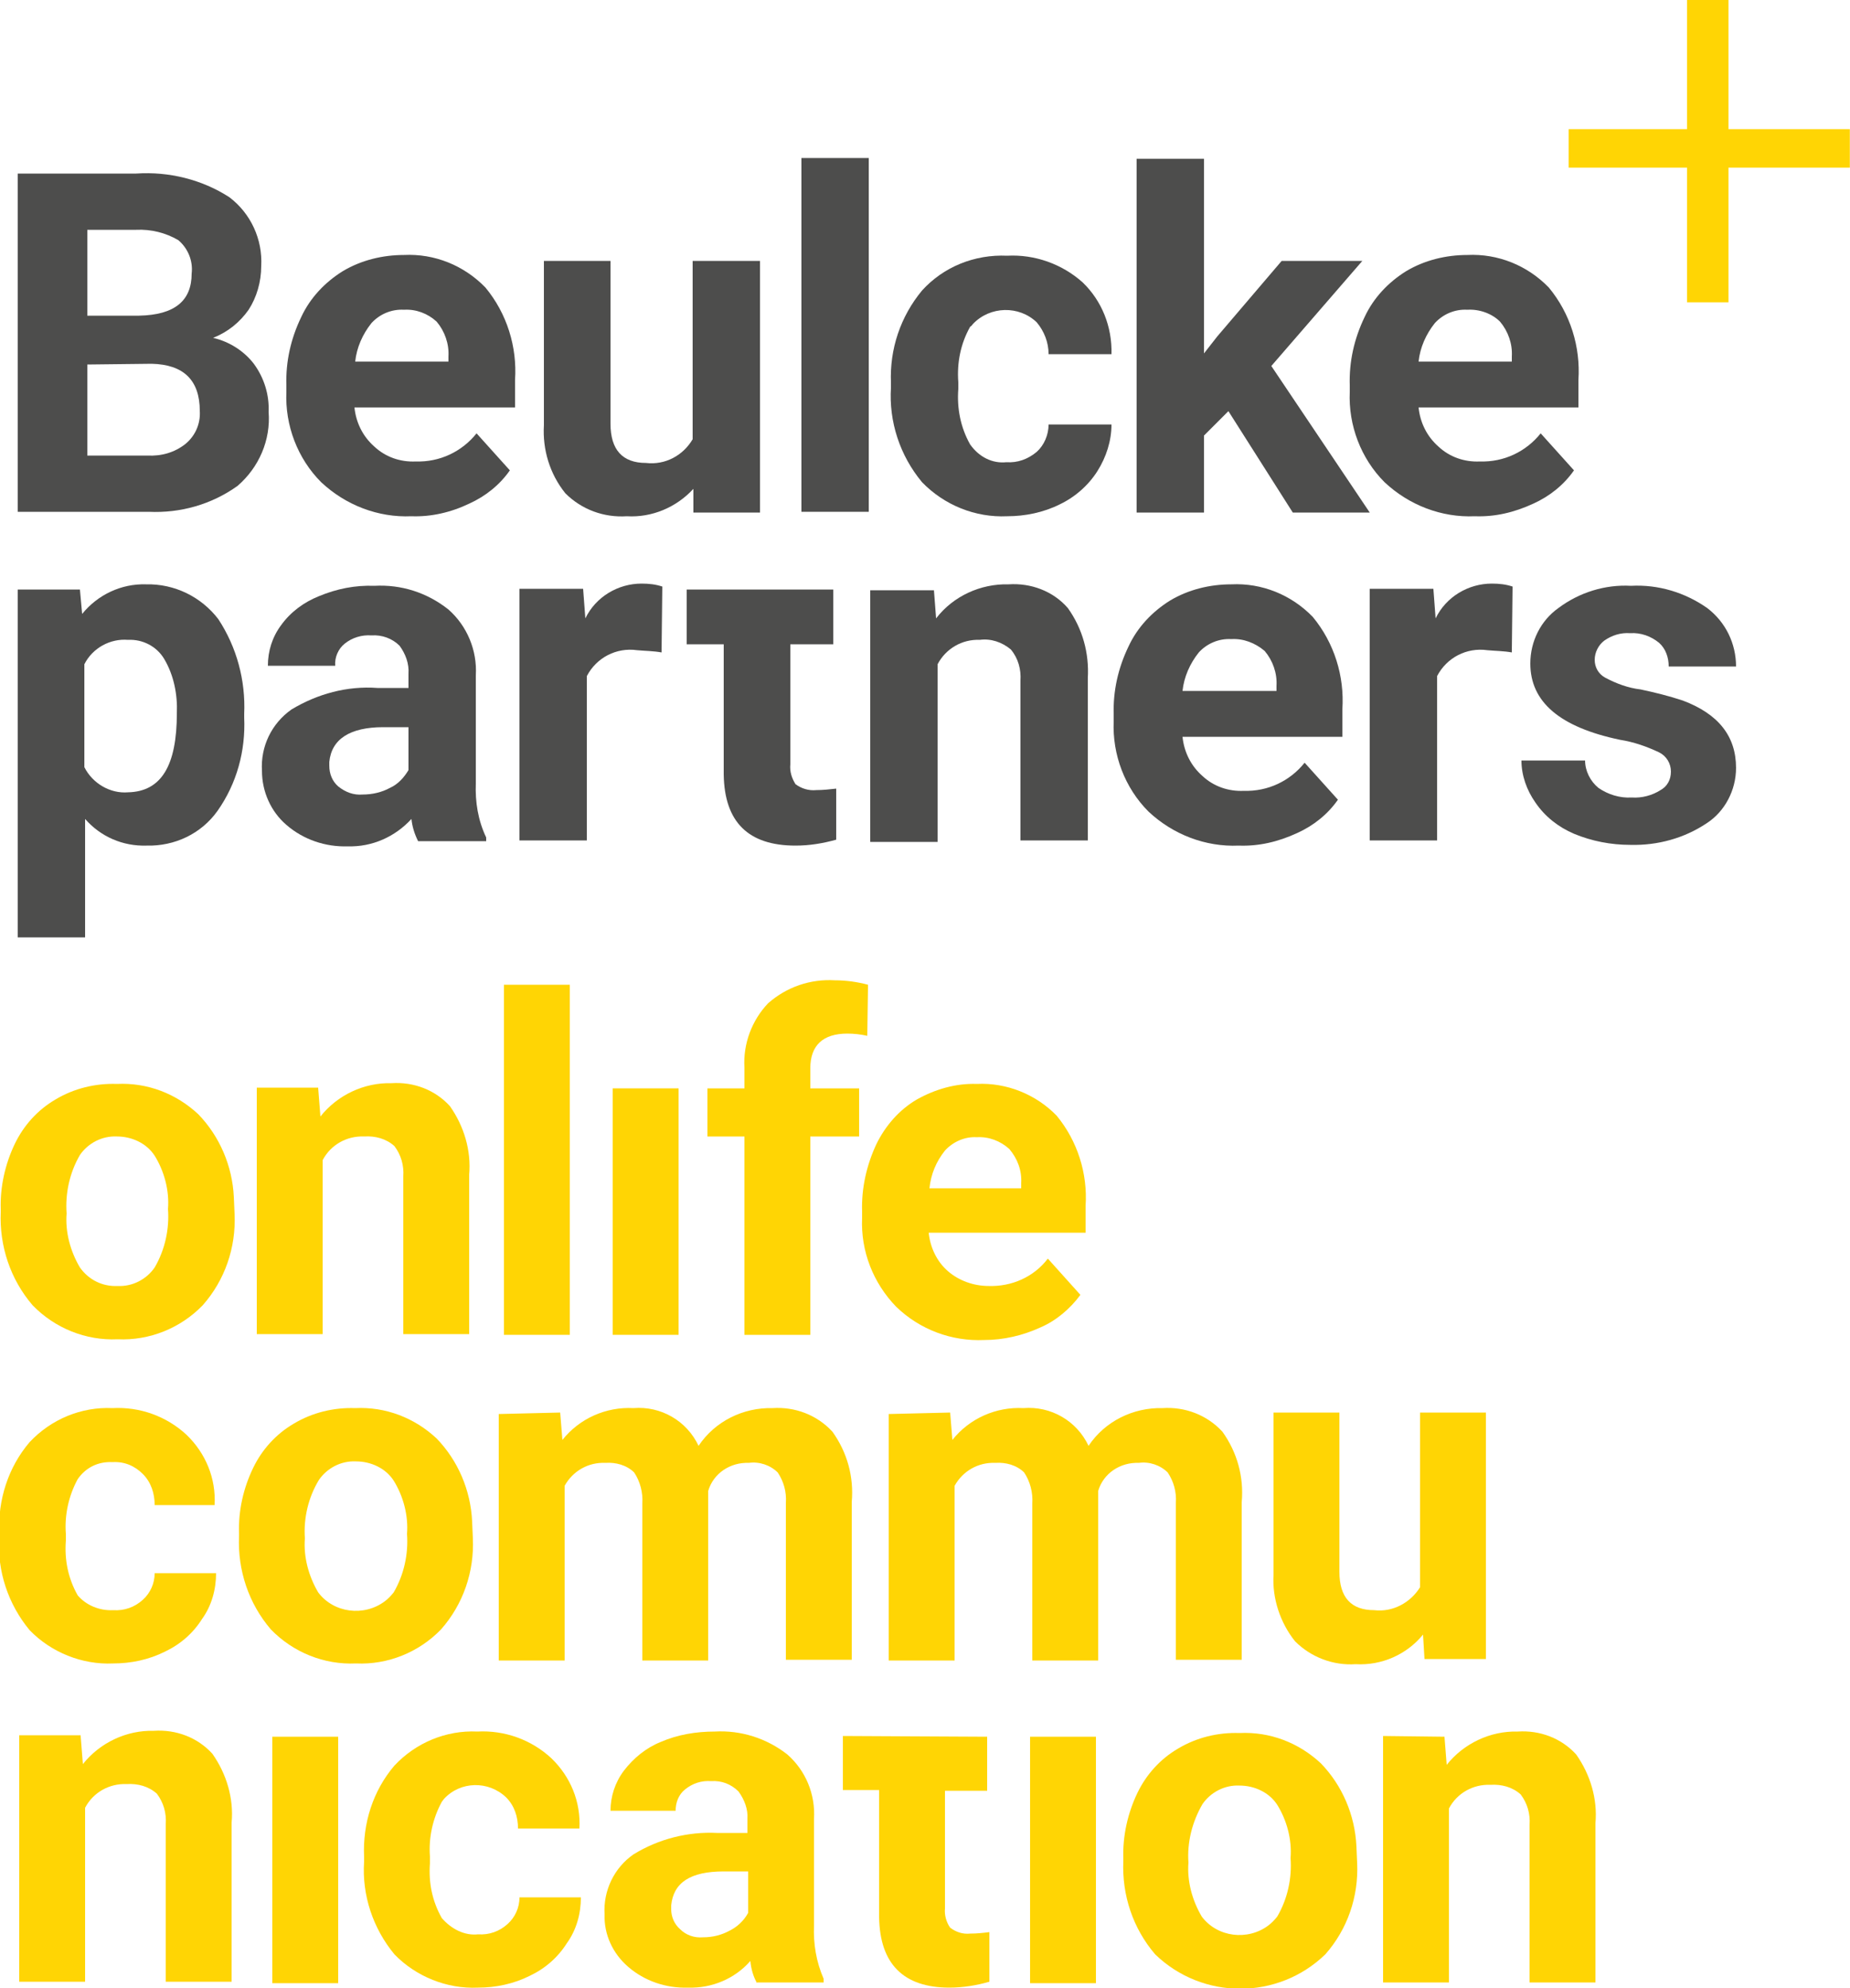 <?xml version="1.0" encoding="utf-8"?>
<!-- Generator: Adobe Illustrator 25.0.0, SVG Export Plug-In . SVG Version: 6.00 Build 0)  -->
<svg version="1.1" id="Livello_1" xmlns="http://www.w3.org/2000/svg" xmlns:xlink="http://www.w3.org/1999/xlink" x="0px" y="0px"
	 viewBox="0 0 250 268.6" style="enable-background:new 0 0 250 268.6;" xml:space="preserve">
<style type="text/css">
	.st0{fill:#4D4D4C;}
	.st1{fill:#FFD504;}
</style>
<g id="Group_24_2_" transform="translate(20.5 34.85)">
	<g id="Group_23_2_">
		<g id="Path_73_2_">
			<path class="st0" d="M12.5,62.1c0.2,4.5-1,8.9-3.6,12.6c-2.2,3.1-5.8,4.8-9.6,4.7c-3.2,0.1-6.2-1.2-8.3-3.6v16h-9.1v-47h8.4
				l0.3,3.3c2.1-2.6,5.3-4.1,8.6-4C3.1,44,6.7,45.8,9,48.8c2.5,3.8,3.7,8.3,3.5,12.8L12.5,62.1L12.5,62.1z M3.4,61.5
				c0.1-2.5-0.4-5.1-1.7-7.3c-1-1.7-2.9-2.7-4.9-2.6c-2.4-0.2-4.8,1.1-5.9,3.3v13.9c1.1,2.2,3.5,3.6,5.9,3.4
				C1.3,72.1,3.4,68.6,3.4,61.5L3.4,61.5z"/>
		</g>
		<g id="Path_74_2_">
			<path class="st0" d="M36,78.8c-0.5-1-0.8-2-0.9-3c-2.2,2.4-5.3,3.8-8.6,3.7c-3,0.1-6-0.9-8.3-2.9c-2.1-1.8-3.3-4.5-3.3-7.3
				c-0.2-3.3,1.3-6.4,4-8.3c3.5-2.1,7.5-3.2,11.6-2.9h4.2v-1.9c0.1-1.4-0.4-2.7-1.2-3.8c-1-1-2.4-1.5-3.8-1.4
				c-1.3-0.1-2.6,0.3-3.6,1.1c-0.9,0.7-1.4,1.9-1.3,3h-9.1c0-2,0.6-3.9,1.8-5.5c1.3-1.8,3.1-3.1,5.1-3.9c2.4-1,4.9-1.5,7.5-1.4
				c3.6-0.2,7.1,0.9,10,3.2c2.5,2.2,3.9,5.5,3.7,8.9V71c-0.1,2.5,0.3,5,1.4,7.3v0.5L36,78.8L36,78.8z M28.5,72.5
				c1.3,0,2.6-0.3,3.7-0.9c1.1-0.5,1.9-1.4,2.5-2.4v-5.8h-3.4c-4.5,0-7,1.6-7.3,4.7l0,0.5c0,1.1,0.4,2.1,1.2,2.8
				C26.2,72.2,27.3,72.6,28.5,72.5L28.5,72.5z"/>
		</g>
		<g id="Path_75_2_">
			<path class="st0" d="M68.9,53.3c-1.1-0.2-2.2-0.2-3.3-0.3c-2.8-0.4-5.5,1-6.8,3.5v22.2h-9.1v-34h8.6l0.3,4
				c1.4-2.9,4.4-4.7,7.6-4.7c1,0,1.9,0.1,2.8,0.4L68.9,53.3z"/>
		</g>
		<g id="Path_76_2_">
			<path class="st0" d="M92.1,44.8v7.4h-5.8v16.2c-0.1,1,0.2,1.9,0.7,2.7c0.8,0.6,1.8,0.9,2.8,0.8c0.9,0,1.8-0.1,2.7-0.2v6.9
				c-1.8,0.5-3.6,0.8-5.5,0.8c-6.4,0-9.6-3.2-9.7-9.6V52.2h-5v-7.4H92.1z"/>
		</g>
		<g id="Path_77_2_">
			<path class="st0" d="M105.7,44.8l0.3,3.9c2.3-3,6-4.7,9.8-4.6c3-0.2,6,0.9,8,3.2c2,2.8,2.9,6.1,2.7,9.5v21.9h-9.1V57.1
				c0.1-1.5-0.3-3-1.3-4.2c-1.2-1-2.7-1.5-4.2-1.3c-2.4-0.1-4.6,1.2-5.7,3.3v24h-9.1v-34H105.7z"/>
		</g>
		<g id="Path_78_2_">
			<path class="st0" d="M146.9,79.4c-4.5,0.2-8.9-1.5-12.2-4.6c-3.2-3.2-4.9-7.7-4.7-12.2v-0.9c-0.1-3.2,0.6-6.3,2-9.2
				c1.2-2.6,3.2-4.7,5.6-6.2c2.5-1.5,5.4-2.2,8.3-2.2c4.1-0.2,8.1,1.4,11,4.4c2.9,3.5,4.3,8,4,12.5v3.7h-21.6c0.2,2,1.1,3.9,2.7,5.3
				c1.5,1.4,3.5,2.1,5.6,2c3.2,0.1,6.2-1.3,8.2-3.8l4.5,5c-1.4,2-3.3,3.5-5.5,4.5C152.2,78.9,149.6,79.5,146.9,79.4z M145.9,51.5
				c-1.7-0.1-3.3,0.6-4.4,1.8c-1.2,1.5-2,3.3-2.2,5.2H152v-0.7c0.1-1.7-0.5-3.4-1.6-4.7C149.1,52,147.5,51.4,145.9,51.5L145.9,51.5z
				"/>
		</g>
		<g id="Path_79_2_">
			<path class="st0" d="M183.8,53.3c-1.1-0.2-2.2-0.2-3.3-0.3c-2.8-0.4-5.5,1-6.8,3.5v22.2h-9.1v-34h8.6l0.3,4
				c1.4-2.9,4.4-4.7,7.6-4.7c1,0,1.9,0.1,2.8,0.4L183.8,53.3z"/>
		</g>
		<g id="Path_80_2_">
			<path class="st0" d="M205.3,69.4c0-1.1-0.6-2.1-1.6-2.6c-1.7-0.8-3.4-1.4-5.3-1.7c-8.1-1.7-12.1-5.1-12.1-10.3
				c0-3,1.4-5.8,3.8-7.5c2.8-2.1,6.3-3.2,9.8-3c3.7-0.2,7.3,0.9,10.3,3c2.5,1.9,3.9,4.8,3.9,7.9H205c0-1.2-0.4-2.4-1.3-3.2
				c-1.1-0.9-2.5-1.4-3.9-1.3c-1.3-0.1-2.5,0.3-3.5,1c-0.8,0.6-1.3,1.6-1.3,2.6c0,1,0.5,1.9,1.4,2.4c1.5,0.8,3.1,1.4,4.8,1.6
				c1.9,0.4,3.9,0.9,5.7,1.5c4.8,1.8,7.2,4.8,7.2,9.1c0,3-1.5,5.9-4,7.5c-3,2-6.6,3-10.3,2.9c-2.6,0-5.2-0.5-7.6-1.5
				c-2.1-0.9-3.9-2.3-5.2-4.2c-1.2-1.7-1.9-3.7-1.9-5.7h8.6c0,1.4,0.7,2.8,1.8,3.7c1.3,0.9,2.9,1.4,4.5,1.3c1.4,0.1,2.8-0.3,3.9-1
				C204.8,71.4,205.3,70.5,205.3,69.4z"/>
		</g>
		<g id="Path_81_2_">
			<path class="st0" d="M-18.1,34.3v-45.7h16c4.4-0.3,8.9,0.8,12.6,3.2c2.9,2.2,4.5,5.7,4.3,9.3c0,2.1-0.6,4.2-1.7,5.9
				c-1.2,1.7-2.8,3-4.8,3.8c2.2,0.5,4.2,1.8,5.5,3.5c1.4,1.9,2.1,4.2,2,6.5c0.3,3.8-1.3,7.5-4.2,10c-3.5,2.5-7.7,3.7-12,3.5
				L-18.1,34.3L-18.1,34.3z M-8.7,7.8h7c4.8-0.1,7.1-2,7.1-5.7c0.2-1.7-0.5-3.4-1.8-4.5c-1.7-1-3.7-1.5-5.7-1.4h-6.6V7.8z
				 M-8.7,14.4v12.3h8.1c1.9,0.1,3.7-0.4,5.2-1.6c1.3-1.1,2-2.7,1.9-4.4c0-4.2-2.2-6.3-6.5-6.4L-8.7,14.4L-8.7,14.4z"/>
		</g>
		<g id="Path_82_2_">
			<path class="st0" d="M35.1,34.9c-4.5,0.2-8.9-1.5-12.2-4.6c-3.2-3.2-4.9-7.7-4.7-12.2v-0.9c-0.1-3.2,0.6-6.3,2-9.2
				c1.2-2.6,3.2-4.7,5.6-6.2c2.5-1.5,5.4-2.2,8.3-2.2c4.1-0.2,8.1,1.4,11,4.4c2.9,3.5,4.3,8,4,12.5v3.7H27.4c0.2,2,1.1,3.9,2.7,5.3
				c1.5,1.4,3.5,2.1,5.6,2c3.2,0.1,6.2-1.3,8.2-3.8l4.5,5c-1.4,2-3.3,3.5-5.5,4.5C40.4,34.4,37.7,35,35.1,34.9z M34.1,7
				c-1.7-0.1-3.3,0.6-4.4,1.8c-1.2,1.5-2,3.3-2.2,5.2h12.6v-0.7c0.1-1.7-0.5-3.4-1.6-4.7C37.3,7.5,35.7,6.9,34.1,7z"/>
		</g>
		<g id="Path_83_2_">
			<path class="st0" d="M73.2,31.2c-2.3,2.5-5.6,3.9-9,3.7c-3.1,0.2-6.1-0.9-8.3-3.1c-2.1-2.6-3.1-5.9-2.9-9.2V0.4H62v22
				c0,3.5,1.6,5.3,4.8,5.3c2.6,0.3,5-1,6.3-3.2V0.4h9.1v34h-9L73.2,31.2"/>
		</g>
		<g id="Path_84_2_">
			<path class="st0" d="M96.9,34.3h-9.1v-47.8h9.1L96.9,34.3L96.9,34.3z"/>
		</g>
		<g id="Path_85_2_">
			<path class="st0" d="M115.5,27.6c1.5,0.1,2.9-0.4,4.1-1.4c1-0.9,1.6-2.3,1.6-3.7h8.5c0,2.2-0.7,4.4-1.9,6.3
				c-1.2,1.9-3,3.5-5.1,4.5c-2.2,1.1-4.7,1.6-7.1,1.6c-4.3,0.2-8.5-1.5-11.5-4.6c-3-3.6-4.5-8.2-4.2-12.8v-0.6
				c-0.2-4.6,1.3-9,4.2-12.5c2.9-3.2,7.1-4.9,11.5-4.7c3.7-0.2,7.4,1.1,10.2,3.6c2.6,2.5,4,6,3.9,9.7h-8.5c0-1.6-0.6-3.1-1.6-4.3
				c-2.4-2.3-6.3-2.2-8.6,0.2c-0.1,0.1-0.2,0.3-0.4,0.4c-1.3,2.3-1.8,4.9-1.6,7.5v0.9c-0.2,2.6,0.3,5.2,1.6,7.5
				C111.8,26.9,113.6,27.8,115.5,27.6z"/>
		</g>
		<g id="Path_86_2_">
			<path class="st0" d="M145.5,20.7l-3.3,3.3v10.4h-9.1v-47.8h9.1v26.3l1.8-2.3l8.7-10.2h10.9l-12.3,14.2l13.3,19.8h-10.4
				L145.5,20.7z"/>
		</g>
		<g id="Path_87_2_">
			<path class="st0" d="M178.8,34.9c-4.5,0.2-8.9-1.5-12.2-4.6c-3.2-3.2-4.9-7.7-4.7-12.2v-0.9c-0.1-3.2,0.6-6.3,2-9.2
				c1.2-2.6,3.2-4.7,5.6-6.2c2.5-1.5,5.4-2.2,8.3-2.2c4.1-0.2,8.1,1.4,11,4.4c2.9,3.5,4.3,8,4,12.5v3.7h-21.6c0.2,2,1.1,3.9,2.7,5.3
				c1.5,1.4,3.5,2.1,5.6,2c3.2,0.1,6.2-1.3,8.2-3.8l4.5,5c-1.4,2-3.3,3.5-5.5,4.5C184.1,34.4,181.5,35,178.8,34.9z M177.8,7
				c-1.7-0.1-3.3,0.6-4.4,1.8c-1.2,1.5-2,3.3-2.2,5.2h12.6v-0.7c0.1-1.7-0.5-3.4-1.6-4.7C181.1,7.5,179.4,6.9,177.8,7z"/>
		</g>
		<g id="Group_22_2_" transform="translate(93.677)">
			<g id="Path_88_2_">
				<path class="st1" d="M119.4-17.4h16.4v5.2h-16.4V6h-5.6v-18.2h-16v-5.2h16v-17.5h5.6L119.4-17.4z"/>
			</g>
		</g>
		<g id="Path_89_2_">
			<path class="st1" d="M-20.4,128.5c-0.1-3,0.6-6.1,1.9-8.8c1.2-2.5,3.1-4.6,5.5-6c2.5-1.5,5.4-2.2,8.3-2.1c4.1-0.2,8,1.3,11,4.1
				c2.9,3,4.6,7,4.8,11.2l0.1,2.3c0.2,4.5-1.3,8.9-4.3,12.3c-3,3.1-7.2,4.8-11.5,4.6c-4.3,0.2-8.5-1.5-11.5-4.6
				c-3-3.5-4.5-8-4.3-12.6V128.5L-20.4,128.5z M-11.5,129.1c-0.2,2.5,0.5,5.1,1.8,7.3c1.2,1.7,3.1,2.6,5.1,2.5c2,0.1,3.9-0.9,5-2.5
				c1.4-2.4,2-5.2,1.8-7.9c0.2-2.5-0.5-5.1-1.8-7.2c-1.1-1.7-3.1-2.6-5.1-2.6c-2-0.1-3.9,0.9-5,2.5
				C-11.1,123.6-11.7,126.4-11.5,129.1z"/>
		</g>
		<g id="Path_90_2_">
			<path class="st1" d="M22.5,112.2l0.3,3.8c2.3-2.9,5.9-4.6,9.6-4.5c3-0.2,5.9,0.9,7.9,3.1c1.9,2.7,2.9,6,2.6,9.3v21.5H34v-21.3
				c0.1-1.5-0.3-2.9-1.2-4.1c-1.1-1-2.6-1.4-4.1-1.3c-2.3-0.1-4.5,1.1-5.6,3.2v23.5h-8.9l0-33.3H22.5z"/>
		</g>
		<g id="Path_91_2_">
			<path class="st1" d="M56.5,145.5h-8.9l0-47.3h8.9L56.5,145.5z"/>
		</g>
		<g id="Path_92_2_">
			<path class="st1" d="M71.2,145.5h-8.9l0-33.3h8.9L71.2,145.5z"/>
		</g>
		<g id="Path_93_2_">
			<path class="st1" d="M80.1,145.5l0-26.8h-5v-6.5h5v-2.8c-0.2-3.2,1-6.4,3.2-8.7c2.5-2.2,5.7-3.3,9-3.1c1.5,0,3,0.2,4.5,0.6
				l-0.1,6.9c-0.9-0.2-1.8-0.3-2.7-0.3c-3.3,0-5,1.6-5,4.7v2.7h6.6v6.5h-6.6l0,26.8L80.1,145.5z"/>
		</g>
		<g id="Path_94_2_">
			<path class="st1" d="M112.5,146.2c-4.4,0.2-8.7-1.4-11.9-4.5c-3.1-3.2-4.8-7.5-4.6-12v-0.9c-0.1-3.1,0.6-6.2,1.9-9
				c1.2-2.5,3.1-4.7,5.5-6.1c2.5-1.4,5.3-2.2,8.1-2.1c4-0.2,8,1.4,10.8,4.3c2.8,3.4,4.2,7.8,3.9,12.2v3.6H105c0.2,2,1.1,3.9,2.6,5.2
				c1.5,1.3,3.5,2,5.5,2c3.1,0.1,6.1-1.2,8-3.7l4.4,4.9c-1.4,1.9-3.3,3.5-5.4,4.4C117.7,145.6,115.1,146.2,112.5,146.2z
				 M111.5,118.8c-1.6-0.1-3.2,0.6-4.3,1.8c-1.2,1.5-1.9,3.2-2.1,5.1h12.4V125c0.1-1.7-0.5-3.3-1.6-4.6
				C114.7,119.3,113.1,118.7,111.5,118.8L111.5,118.8z"/>
		</g>
		<g id="Path_95_2_">
			<path class="st1" d="M-5.2,182.7c1.5,0.1,2.9-0.4,4-1.4c1-0.9,1.6-2.2,1.6-3.6h8.3c0,2.2-0.6,4.4-1.9,6.2c-1.2,1.9-2.9,3.4-5,4.4
				c-2.2,1.1-4.6,1.6-7,1.6c-4.2,0.2-8.4-1.5-11.3-4.5c-2.9-3.5-4.4-8-4.1-12.5v-0.6c-0.2-4.5,1.2-8.9,4.1-12.3
				c2.9-3.1,7-4.8,11.2-4.6c3.7-0.2,7.3,1.1,10,3.6c2.6,2.5,4,5.9,3.8,9.5H0.4c0-1.6-0.5-3.1-1.6-4.2c-1.1-1.1-2.5-1.7-4.1-1.6
				c-1.9-0.1-3.6,0.7-4.7,2.3c-1.2,2.2-1.8,4.8-1.6,7.4v0.9c-0.2,2.6,0.3,5.1,1.6,7.4C-8.9,182-7.1,182.8-5.2,182.7z"/>
		</g>
		<g id="Path_96_2_">
			<path class="st1" d="M11.8,172.3c-0.1-3.1,0.6-6.1,1.9-8.8c1.2-2.5,3.1-4.6,5.5-6c2.5-1.5,5.4-2.2,8.3-2.1c4.1-0.2,8,1.3,11,4.1
				c2.9,3,4.6,7,4.8,11.2l0.1,2.3c0.2,4.5-1.3,8.9-4.3,12.3c-3,3.1-7.2,4.8-11.5,4.6c-4.3,0.2-8.5-1.5-11.5-4.6
				c-3-3.5-4.5-8-4.3-12.6L11.8,172.3z M20.7,173c-0.2,2.5,0.5,5.1,1.8,7.3c2.1,2.8,6.2,3.3,9,1.2c0.4-0.3,0.8-0.7,1.2-1.2
				c1.4-2.4,2-5.2,1.8-7.9c0.2-2.5-0.5-5.1-1.8-7.2c-1.1-1.7-3.1-2.6-5.1-2.6c-2-0.1-3.9,0.9-5,2.5C21.2,167.4,20.5,170.2,20.7,173
				L20.7,173z"/>
		</g>
		<g id="Path_97_2_">
			<path class="st1" d="M55.2,156l0.3,3.7c2.3-2.9,5.9-4.5,9.6-4.3c3.7-0.3,7.2,1.7,8.8,5.1c2.2-3.3,6-5.2,10-5.1
				c3-0.2,6,0.9,8.1,3.2c2,2.8,2.9,6.1,2.6,9.5v21.3h-8.9v-21.2c0.1-1.5-0.3-2.9-1.1-4.1c-1-1-2.5-1.5-3.9-1.3
				c-2.5-0.1-4.8,1.4-5.5,3.8l0,22.9h-8.9v-21.2c0.1-1.5-0.3-3-1.1-4.2c-1-1-2.5-1.4-3.9-1.3c-2.3-0.1-4.4,1.1-5.5,3.1l0,23.6h-8.9
				l0-33.3L55.2,156z"/>
		</g>
		<g id="Path_98_2_">
			<path class="st1" d="M107.9,156l0.3,3.7c2.3-2.9,5.9-4.5,9.6-4.3c3.7-0.3,7.2,1.7,8.8,5.1c2.2-3.3,6-5.2,10-5.1
				c3-0.2,6,0.9,8.1,3.2c2,2.8,2.9,6.1,2.6,9.5v21.3h-8.9v-21.2c0.1-1.5-0.3-2.9-1.1-4.1c-1-1-2.5-1.5-3.9-1.3
				c-2.5-0.1-4.8,1.4-5.5,3.8l0,22.9h-8.9v-21.2c0.1-1.5-0.3-3-1.1-4.2c-1-1-2.5-1.4-3.9-1.3c-2.3-0.1-4.4,1.1-5.5,3.1l0,23.6h-8.9
				l0-33.3L107.9,156z"/>
		</g>
		<g id="Path_99_2_">
			<path class="st1" d="M171.8,186c-2.2,2.7-5.6,4.2-9.1,4c-3,0.2-6-0.9-8.2-3.1c-2-2.5-3.1-5.8-2.9-9V156h8.9v21.5
				c0,3.5,1.6,5.2,4.7,5.2c2.5,0.3,4.9-1,6.2-3.1V156h8.9l0,33.3H172L171.8,186z"/>
		</g>
		<g id="Path_100_2_">
			<path class="st1" d="M-9.6,199.7l0.3,3.8c2.3-2.9,5.9-4.6,9.6-4.5c3-0.2,5.9,0.9,7.9,3.1c1.9,2.7,2.9,6,2.6,9.3v21.5H1.9v-21.3
				c0.1-1.5-0.3-2.9-1.2-4.1c-1.1-1-2.6-1.4-4.1-1.3c-2.3-0.1-4.5,1.1-5.6,3.2v23.5h-8.9l0-33.3H-9.6z"/>
		</g>
		<g id="Path_101_2_">
			<path class="st1" d="M25.2,233.1h-8.9l0-33.3h8.9L25.2,233.1z"/>
		</g>
		<g id="Path_102_2_">
			<path class="st1" d="M44.1,226.5c1.5,0.1,2.9-0.4,4-1.4c1-0.9,1.6-2.2,1.6-3.6h8.3c0,2.2-0.6,4.4-1.9,6.2c-1.2,1.9-2.9,3.4-5,4.4
				c-2.2,1.1-4.6,1.6-7,1.6c-4.2,0.2-8.4-1.5-11.3-4.5c-2.9-3.5-4.4-8-4.1-12.5V216c-0.2-4.5,1.2-8.9,4.1-12.3
				c2.9-3.1,7-4.8,11.2-4.6c3.7-0.2,7.3,1.1,10,3.6c2.6,2.5,4,5.9,3.8,9.5h-8.3c0-1.6-0.5-3.1-1.6-4.2c-2.4-2.3-6.2-2.2-8.4,0.2
				c-0.1,0.1-0.2,0.3-0.3,0.4c-1.2,2.2-1.8,4.8-1.6,7.4v0.9c-0.2,2.6,0.3,5.1,1.6,7.4C40.5,225.8,42.3,226.7,44.1,226.5z"/>
		</g>
		<g id="Path_103_2_">
			<path class="st1" d="M81.8,233.1c-0.5-0.9-0.8-1.9-0.9-3c-2.1,2.4-5.2,3.7-8.4,3.6c-3,0.1-5.9-0.9-8.1-2.8
				c-2.1-1.8-3.3-4.4-3.2-7.1c-0.2-3.2,1.3-6.3,3.9-8.1c3.4-2.1,7.4-3.1,11.3-2.9h4.1v-1.9c0.1-1.3-0.4-2.6-1.2-3.7
				c-1-1-2.3-1.5-3.7-1.4c-1.3-0.1-2.5,0.3-3.5,1.1c-0.9,0.7-1.3,1.8-1.3,2.9H62c0-1.9,0.6-3.8,1.8-5.4c1.3-1.7,3-3.1,5-3.9
				c2.3-1,4.8-1.4,7.3-1.4c3.5-0.2,7,0.9,9.8,3.1c2.5,2.2,3.8,5.4,3.6,8.7v14.4c-0.1,2.5,0.3,4.9,1.3,7.2v0.5H81.8z M74.5,226.9
				c1.3,0,2.5-0.3,3.6-0.9c1-0.5,1.9-1.3,2.5-2.4V218h-3.3c-4.5,0-6.8,1.5-7.1,4.6l0,0.5c0,1,0.4,2,1.2,2.7
				C72.2,226.6,73.3,227,74.5,226.9L74.5,226.9z"/>
		</g>
		<g id="Path_104_2_">
			<path class="st1" d="M112.9,199.8v7.3h-5.7V223c-0.1,0.9,0.2,1.9,0.7,2.6c0.8,0.6,1.7,0.9,2.7,0.8c0.9,0,1.8-0.1,2.6-0.2v6.7
				c-1.7,0.5-3.6,0.8-5.4,0.8c-6.2,0-9.4-3.2-9.5-9.5v-17.2h-4.9v-7.3L112.9,199.8z"/>
		</g>
		<g id="Path_105_2_">
			<path class="st1" d="M127.6,233.1h-8.9l0-33.3h8.9L127.6,233.1z"/>
		</g>
		<g id="Path_106_2_">
			<path class="st1" d="M131.3,216.2c-0.1-3,0.6-6.1,1.9-8.8c1.2-2.5,3.1-4.6,5.5-6c2.5-1.5,5.4-2.2,8.3-2.1c4.1-0.2,8,1.3,11,4.1
				c2.9,3,4.6,7,4.8,11.2l0.1,2.3c0.2,4.5-1.3,8.9-4.3,12.3c-6.4,6.2-16.6,6.2-23,0c-3-3.5-4.5-8-4.3-12.6L131.3,216.2L131.3,216.2z
				 M140.1,216.8c-0.2,2.5,0.5,5.1,1.8,7.3c2.1,2.8,6.2,3.3,9,1.2c0.4-0.3,0.8-0.7,1.2-1.2c1.4-2.4,2-5.2,1.8-7.9
				c0.2-2.5-0.5-5.1-1.8-7.2c-1.1-1.7-3.1-2.6-5.1-2.6c-2-0.1-3.9,0.9-5,2.5C140.6,211.3,139.9,214.1,140.1,216.8z"/>
		</g>
		<g id="Path_107_2_">
			<path class="st1" d="M174.7,199.8l0.3,3.8c2.3-2.9,5.9-4.6,9.6-4.5c3-0.2,5.9,0.9,7.9,3.1c1.9,2.7,2.9,6,2.6,9.3v21.5h-8.9v-21.3
				c0.1-1.5-0.3-2.9-1.2-4.1c-1.1-1-2.6-1.4-4.1-1.3c-2.3-0.1-4.5,1.1-5.6,3.2v23.5h-8.9l0-33.3L174.7,199.8z"/>
		</g>
	</g>
</g>
</svg>
